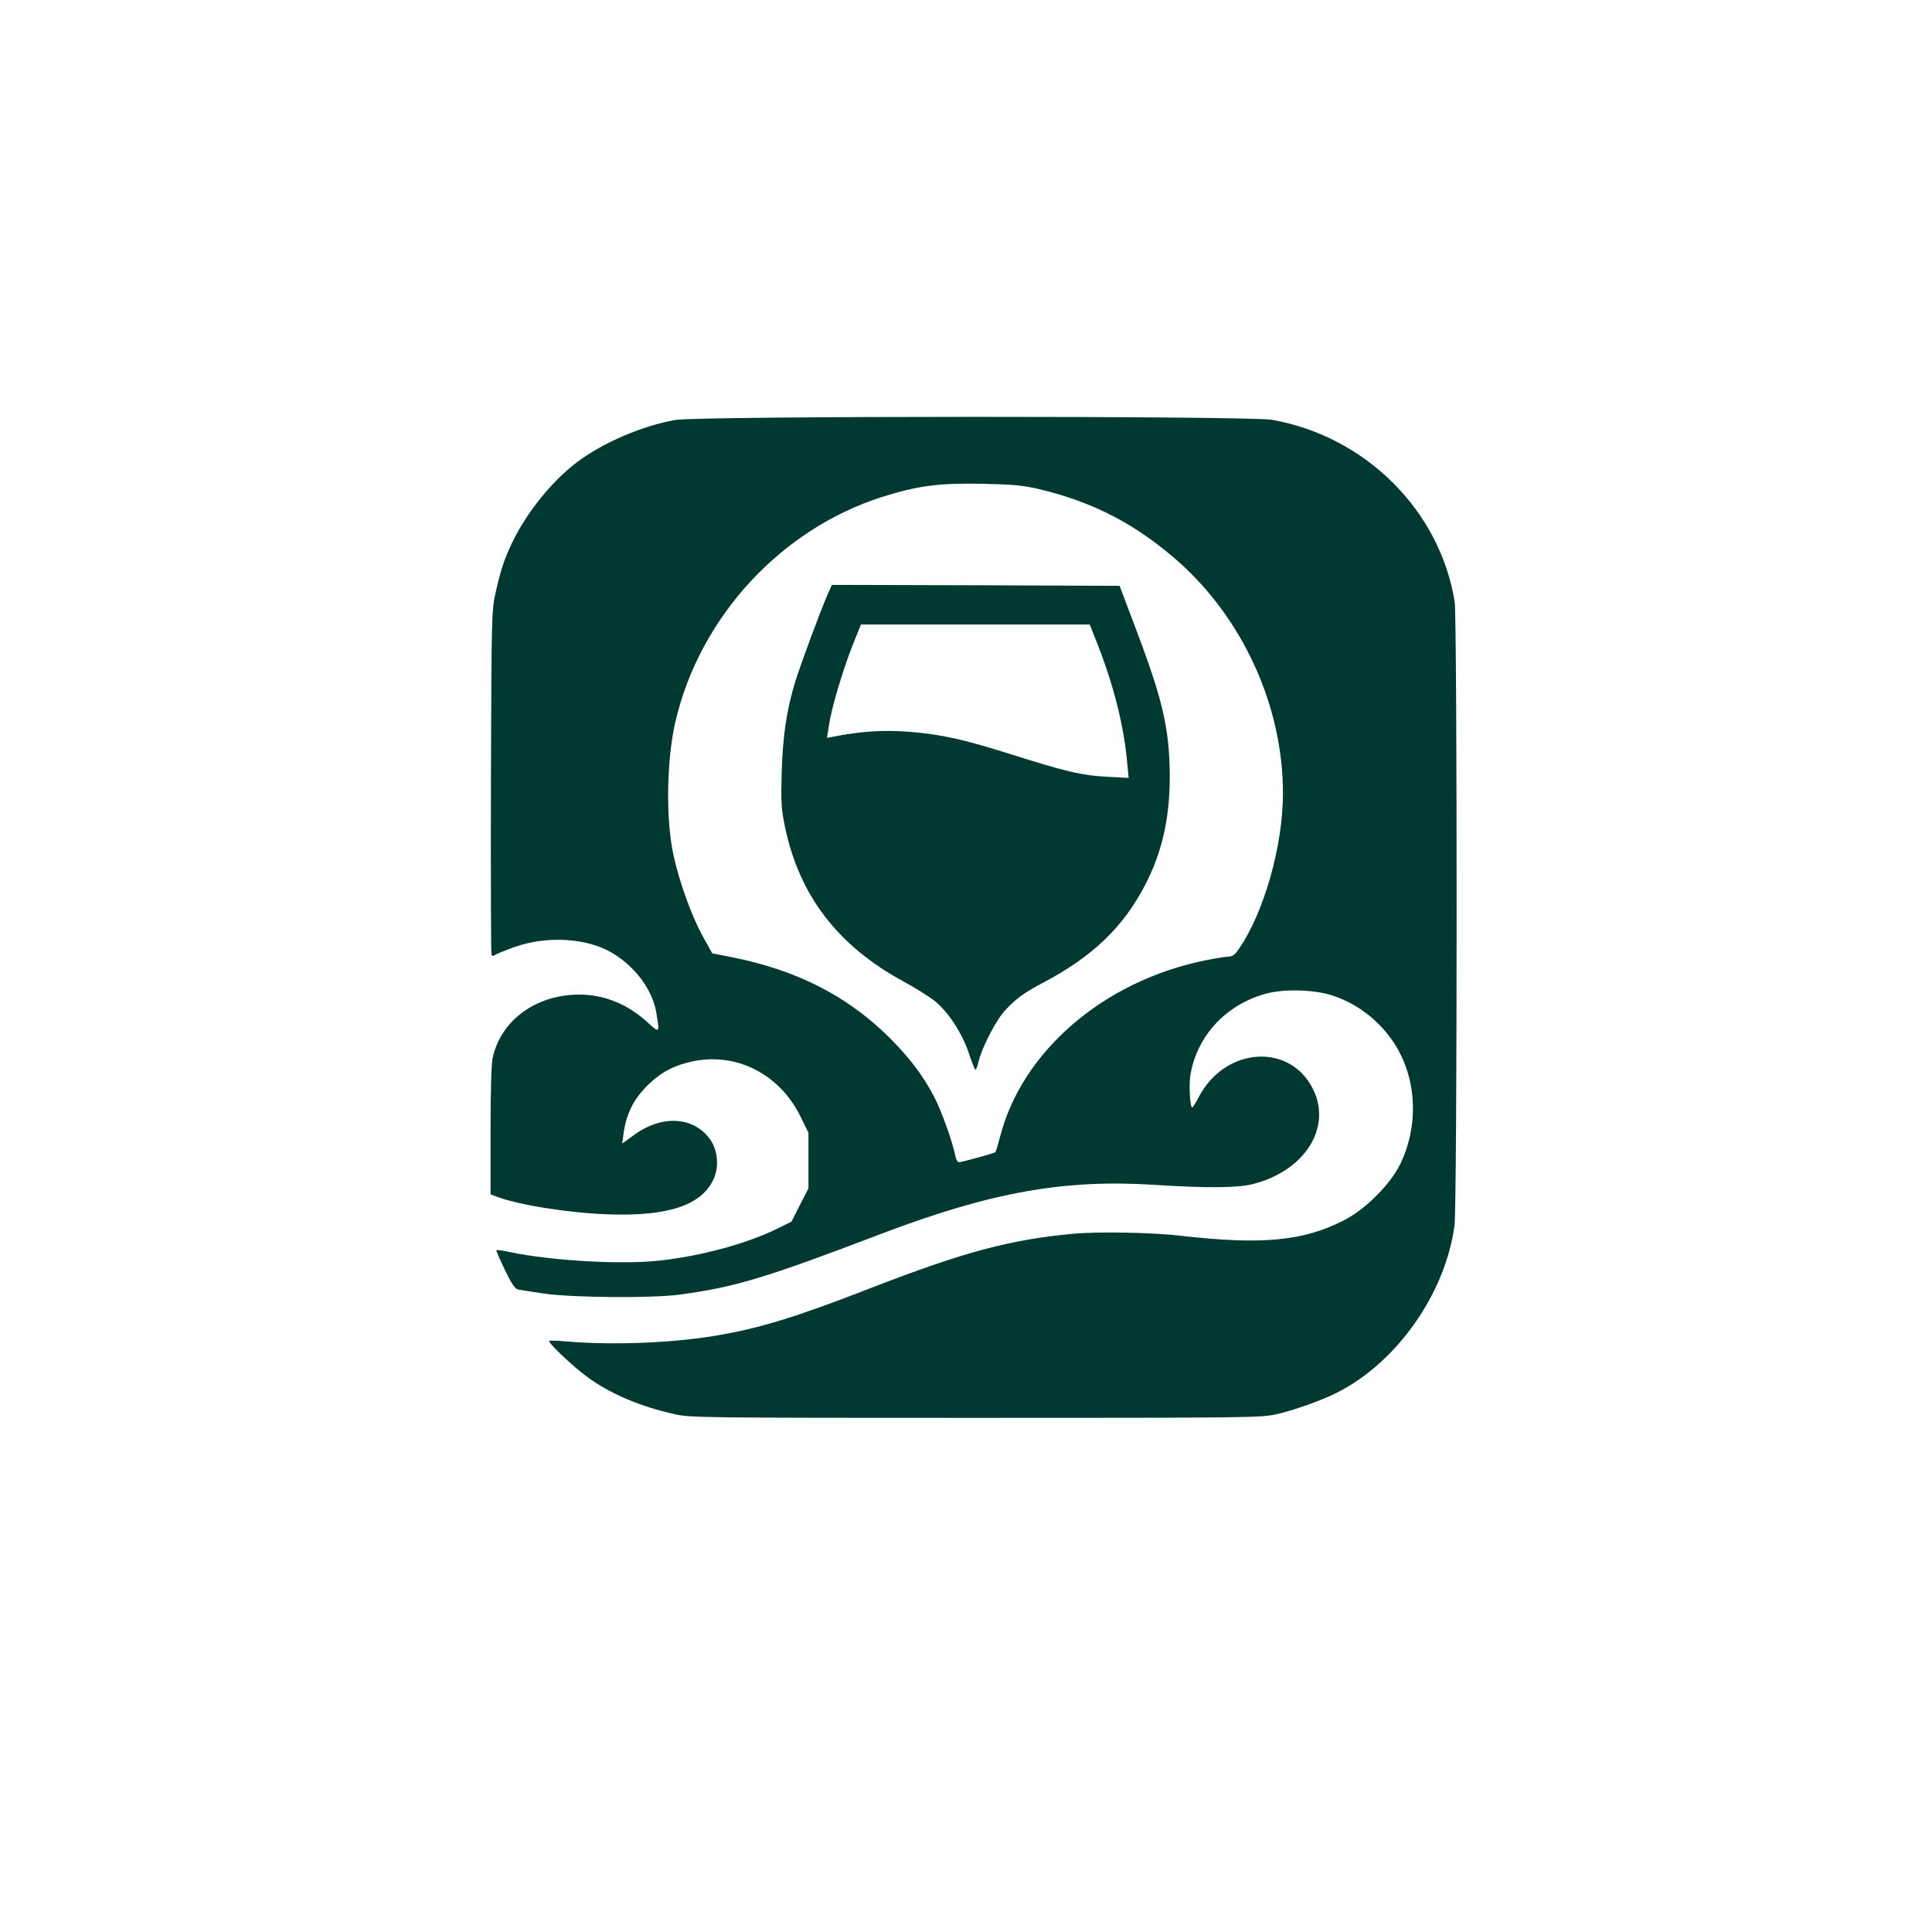 <?xml version="1.0" standalone="no"?>
<!DOCTYPE svg PUBLIC "-//W3C//DTD SVG 20010904//EN"
 "http://www.w3.org/TR/2001/REC-SVG-20010904/DTD/svg10.dtd">
<svg version="1.0" xmlns="http://www.w3.org/2000/svg"
 width="1024pt" height="1024pt" viewBox="0 0 1024 1024"
 preserveAspectRatio="xMidYMid meet">

<g transform="translate(0,1024) scale(0.1,-0.1)"
fill="#003932" stroke="none">
<path d="M3579 8014 c-176 -31 -385 -121 -521 -224 -133 -100 -267 -267 -343
-425 -42 -88 -61 -145 -88 -265 -21 -93 -22 -115 -25 -999 -1 -498 0 -911 3
-919 4 -10 9 -11 18 -4 6 5 53 24 102 42 175 62 388 49 522 -32 123 -74 213
-198 232 -318 18 -108 18 -108 -51 -45 -116 104 -251 153 -399 142 -213 -16
-378 -149 -418 -335 -7 -33 -11 -178 -11 -388 l0 -334 28 -11 c117 -45 385
-88 592 -95 316 -12 495 46 560 182 33 67 25 158 -17 216 -87 121 -256 130
-403 22 l-62 -45 7 53 c15 109 56 188 137 265 69 65 140 100 236 119 231 45
454 -71 564 -292 l43 -88 0 -147 0 -147 -45 -88 -45 -89 -75 -37 c-160 -79
-403 -145 -621 -169 -205 -23 -571 -2 -798 45 -36 8 -68 12 -70 10 -2 -2 18
-48 44 -103 34 -71 54 -101 69 -105 12 -3 77 -13 146 -23 153 -21 565 -24 710
-5 296 40 451 86 1080 326 573 217 962 287 1440 256 278 -18 441 -16 520 4
276 70 421 300 319 504 -123 247 -466 223 -605 -42 -16 -31 -32 -56 -35 -56
-12 0 -18 118 -10 171 35 211 192 378 407 434 94 24 247 20 342 -10 142 -45
267 -145 345 -276 107 -182 115 -419 19 -618 -52 -107 -184 -240 -297 -298
-216 -111 -434 -132 -865 -83 -153 18 -439 23 -570 11 -337 -31 -582 -97
-1075 -288 -396 -154 -587 -213 -820 -252 -228 -39 -543 -51 -780 -32 -55 5
-102 7 -104 4 -9 -7 114 -125 192 -184 124 -94 291 -165 480 -206 76 -17 185
-18 1587 -18 1426 0 1509 1 1590 18 92 20 244 74 325 115 318 160 574 523 624
885 15 106 15 3214 1 3307 -77 484 -473 878 -969 965 -120 21 -3045 21 -3162
-1z m1931 -367 c283 -68 504 -182 726 -375 351 -307 564 -774 564 -1237 0
-276 -100 -630 -232 -822 -21 -32 -36 -43 -54 -43 -14 0 -71 -9 -126 -20 -540
-110 -972 -483 -1088 -937 -11 -42 -22 -78 -24 -80 -5 -5 -179 -53 -193 -53
-7 0 -15 12 -18 28 -18 85 -73 239 -113 317 -62 120 -141 222 -259 336 -218
208 -476 337 -806 404 l-112 22 -51 92 c-58 105 -125 290 -155 431 -41 192
-36 504 11 706 129 553 558 1019 1095 1190 190 60 300 74 530 70 169 -4 216
-8 305 -29z"/>
<path d="M4386 7088 c-39 -89 -142 -368 -171 -461 -46 -151 -66 -287 -72 -482
-4 -159 -2 -193 17 -285 75 -364 279 -632 627 -821 63 -34 139 -82 168 -105
72 -59 144 -169 180 -276 16 -49 32 -88 35 -88 4 0 12 23 19 52 21 78 94 218
143 268 58 61 97 89 203 145 255 135 419 292 533 512 91 174 132 356 132 577
-1 247 -35 399 -173 765 l-93 246 -762 3 -763 2 -23 -52z m1433 -267 c85 -218
139 -432 156 -630 l7 -74 -114 6 c-135 7 -214 26 -503 117 -253 80 -371 107
-540 121 -141 11 -261 4 -416 -27 l-26 -5 10 63 c13 92 71 286 123 421 l47
117 606 0 607 0 43 -109z"/>
</g>
</svg>
